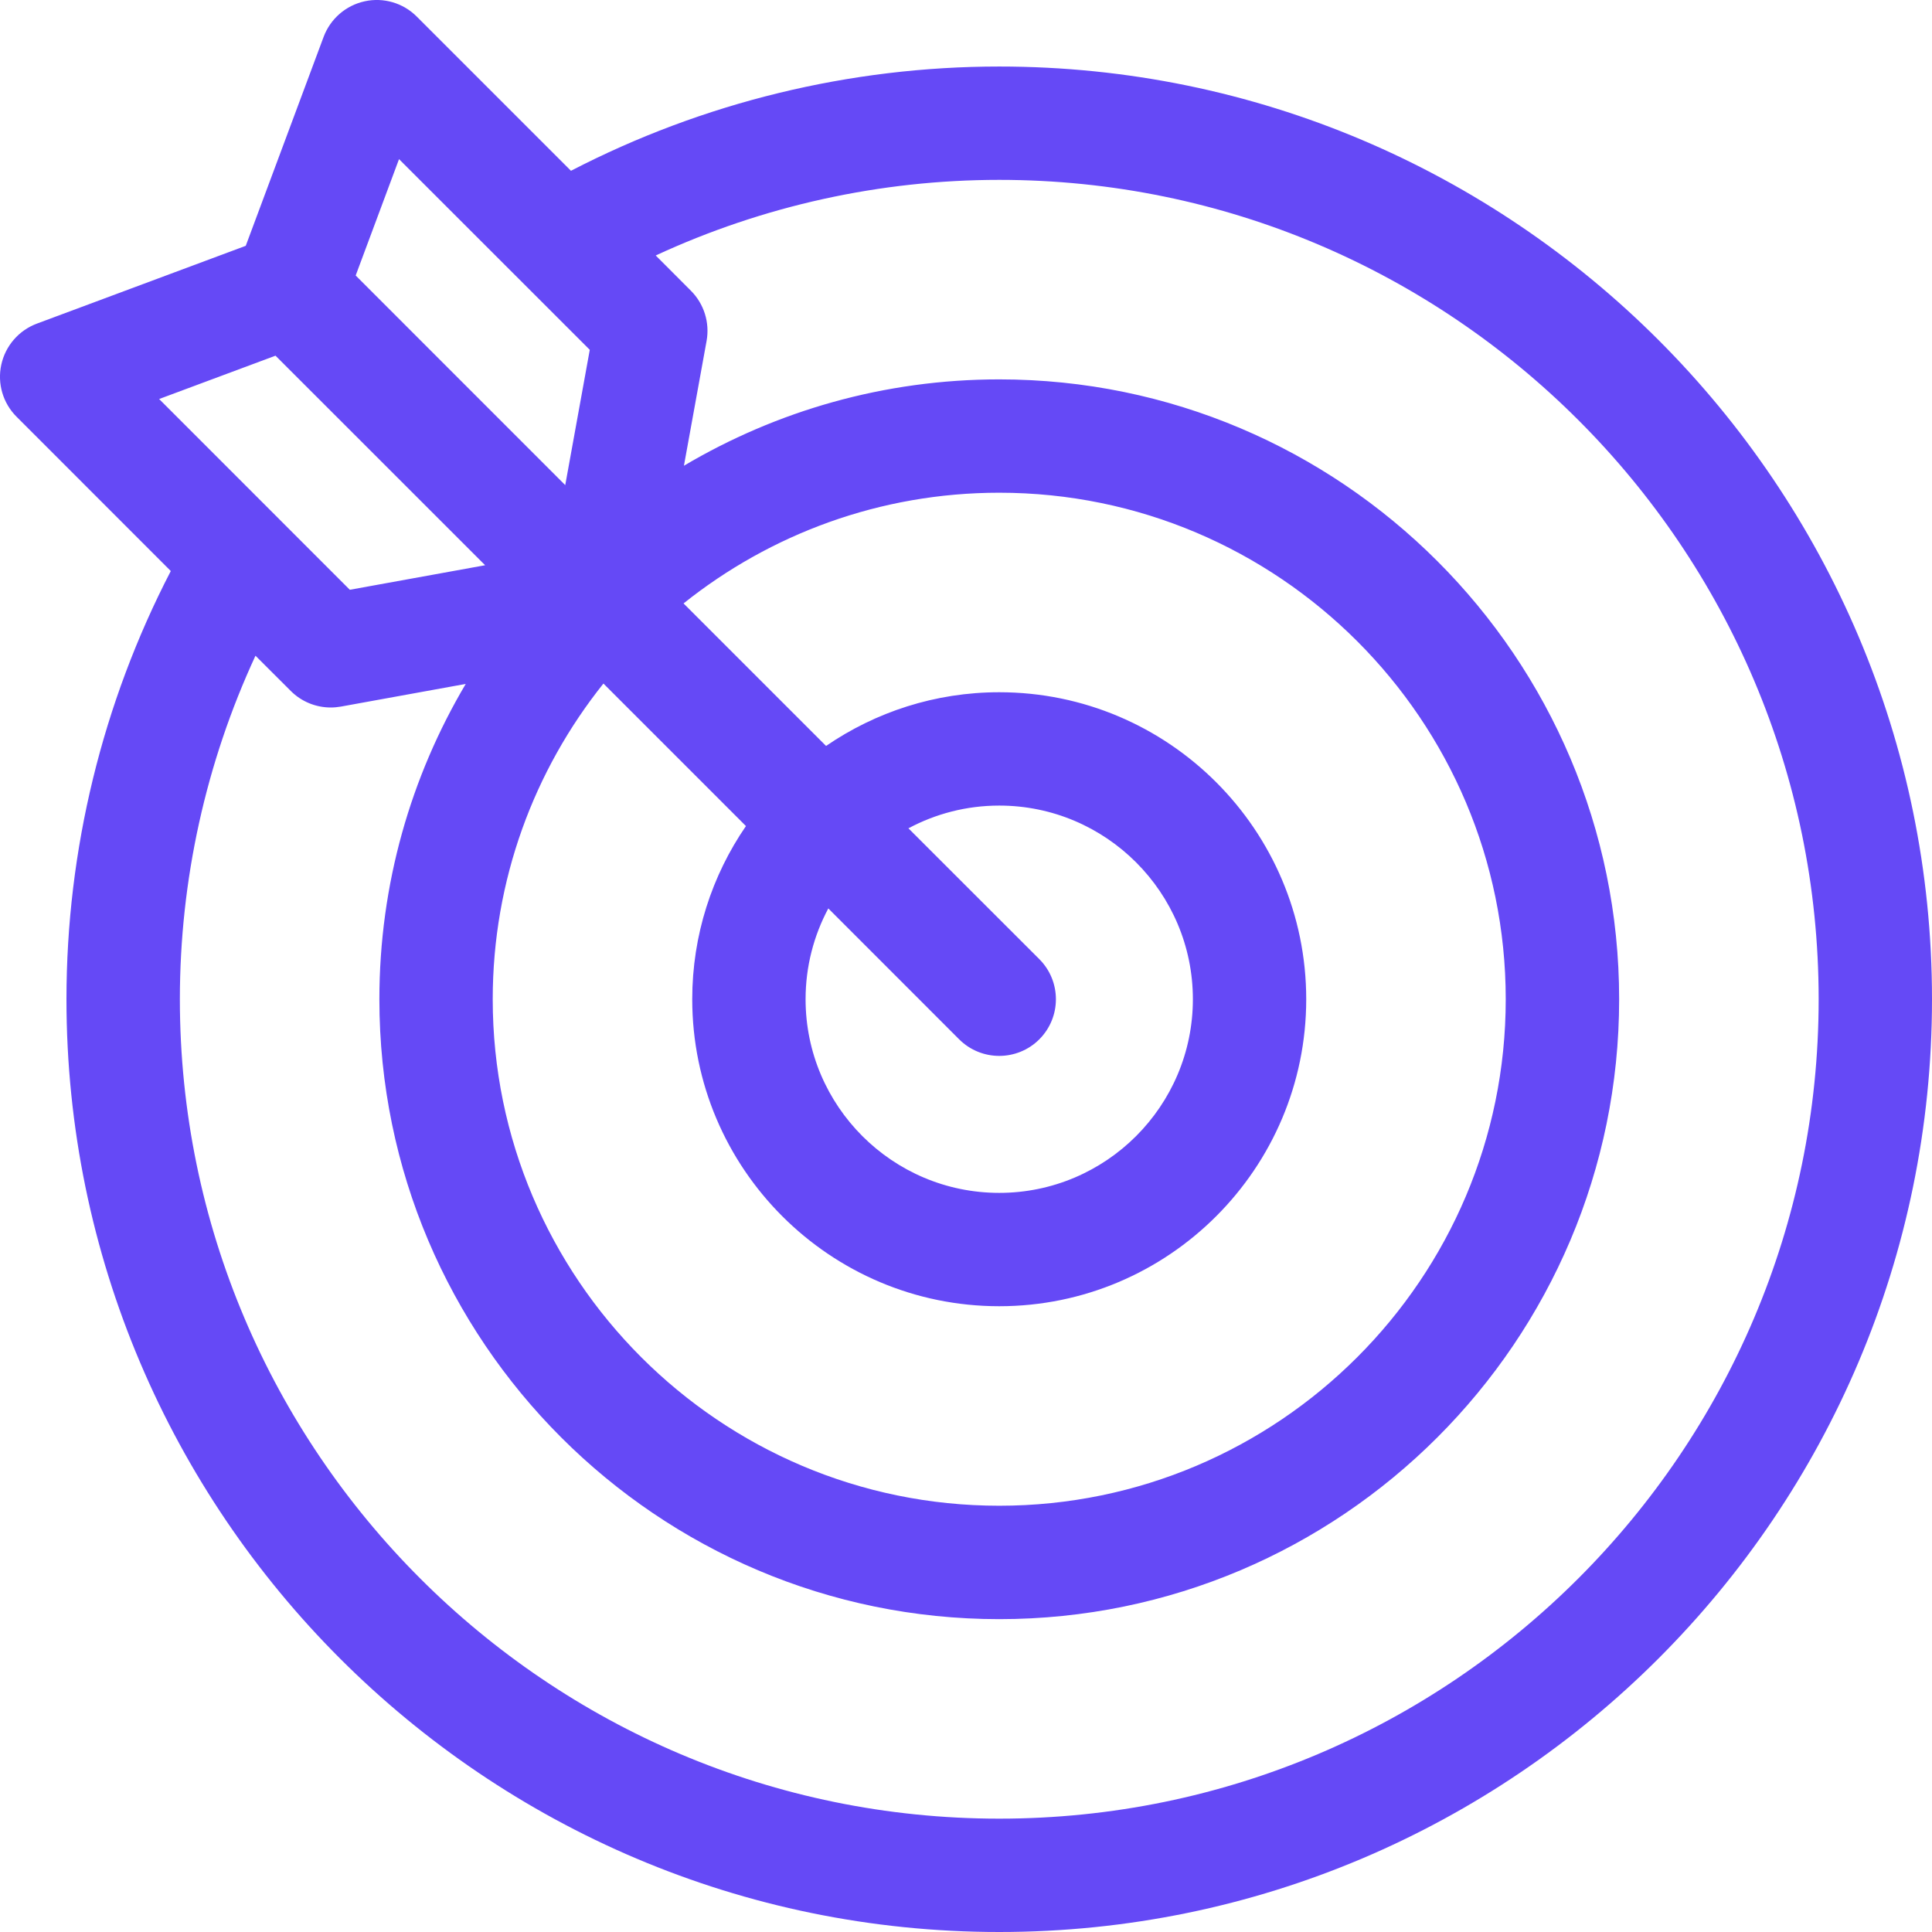 <svg width="30" height="30" viewBox="0 0 30 30" fill="none" xmlns="http://www.w3.org/2000/svg">
<g clip-path="url(#clip0_128_11650)">
<path d="M15.516 1.033C13.199 1.033 10.914 1.591 8.866 2.652L6.472 0.258C6.261 0.046 5.956 -0.044 5.663 0.02C5.37 0.084 5.13 0.292 5.025 0.573L3.816 3.817L0.573 5.025C0.292 5.13 0.084 5.37 0.02 5.663C-0.044 5.956 0.046 6.261 0.258 6.472L2.652 8.867C1.591 10.914 1.032 13.199 1.032 15.516C1.032 23.503 7.53 30 15.516 30C23.503 30 30 23.503 30 15.516C30 7.53 23.503 1.033 15.516 1.033ZM15.516 20.283C18.145 20.283 20.283 18.145 20.283 15.516C20.283 12.888 18.145 10.749 15.516 10.749C14.519 10.749 13.593 11.058 12.827 11.583L10.614 9.37C11.96 8.295 13.664 7.651 15.516 7.651C19.853 7.651 23.381 11.179 23.381 15.516C23.381 19.853 19.853 23.381 15.516 23.381C11.179 23.381 7.651 19.853 7.651 15.516C7.651 13.664 8.295 11.96 9.37 10.614L11.583 12.827C11.057 13.593 10.749 14.519 10.749 15.516C10.749 18.145 12.888 20.283 15.516 20.283ZM16.139 14.894L14.106 12.862C14.527 12.637 15.007 12.509 15.516 12.509C17.174 12.509 18.523 13.858 18.523 15.516C18.523 17.174 17.174 18.523 15.516 18.523C13.858 18.523 12.509 17.174 12.509 15.516C12.509 15.007 12.637 14.527 12.862 14.106L14.894 16.139C15.066 16.31 15.291 16.396 15.516 16.396C15.741 16.396 15.967 16.31 16.138 16.139C16.482 15.795 16.482 15.238 16.139 14.894ZM6.196 2.471L9.158 5.432L8.777 7.533L5.523 4.278L6.196 2.471ZM2.471 6.196L4.278 5.523L7.533 8.777L5.432 9.158L2.471 6.196ZM15.516 28.24C8.5 28.24 2.793 22.532 2.793 15.516C2.793 13.669 3.196 11.847 3.967 10.182L4.514 10.728C4.68 10.895 4.905 10.986 5.136 10.986C5.188 10.986 5.241 10.981 5.293 10.972L7.232 10.62C6.381 12.056 5.891 13.73 5.891 15.516C5.891 20.824 10.209 25.142 15.516 25.142C20.824 25.142 25.142 20.824 25.142 15.516C25.142 10.209 20.824 5.891 15.516 5.891C13.73 5.891 12.056 6.381 10.62 7.232L10.972 5.293C11.023 5.009 10.932 4.718 10.728 4.514L10.182 3.967C11.847 3.196 13.669 2.793 15.516 2.793C22.532 2.793 28.24 8.5 28.24 15.516C28.24 22.532 22.532 28.24 15.516 28.24Z" fill="#6549F6"/>
</g>
<defs>
<clipPath id="clip0_128_11650">
<rect width="30" height="30" fill="white"/>
</clipPath>
</defs>
</svg>
